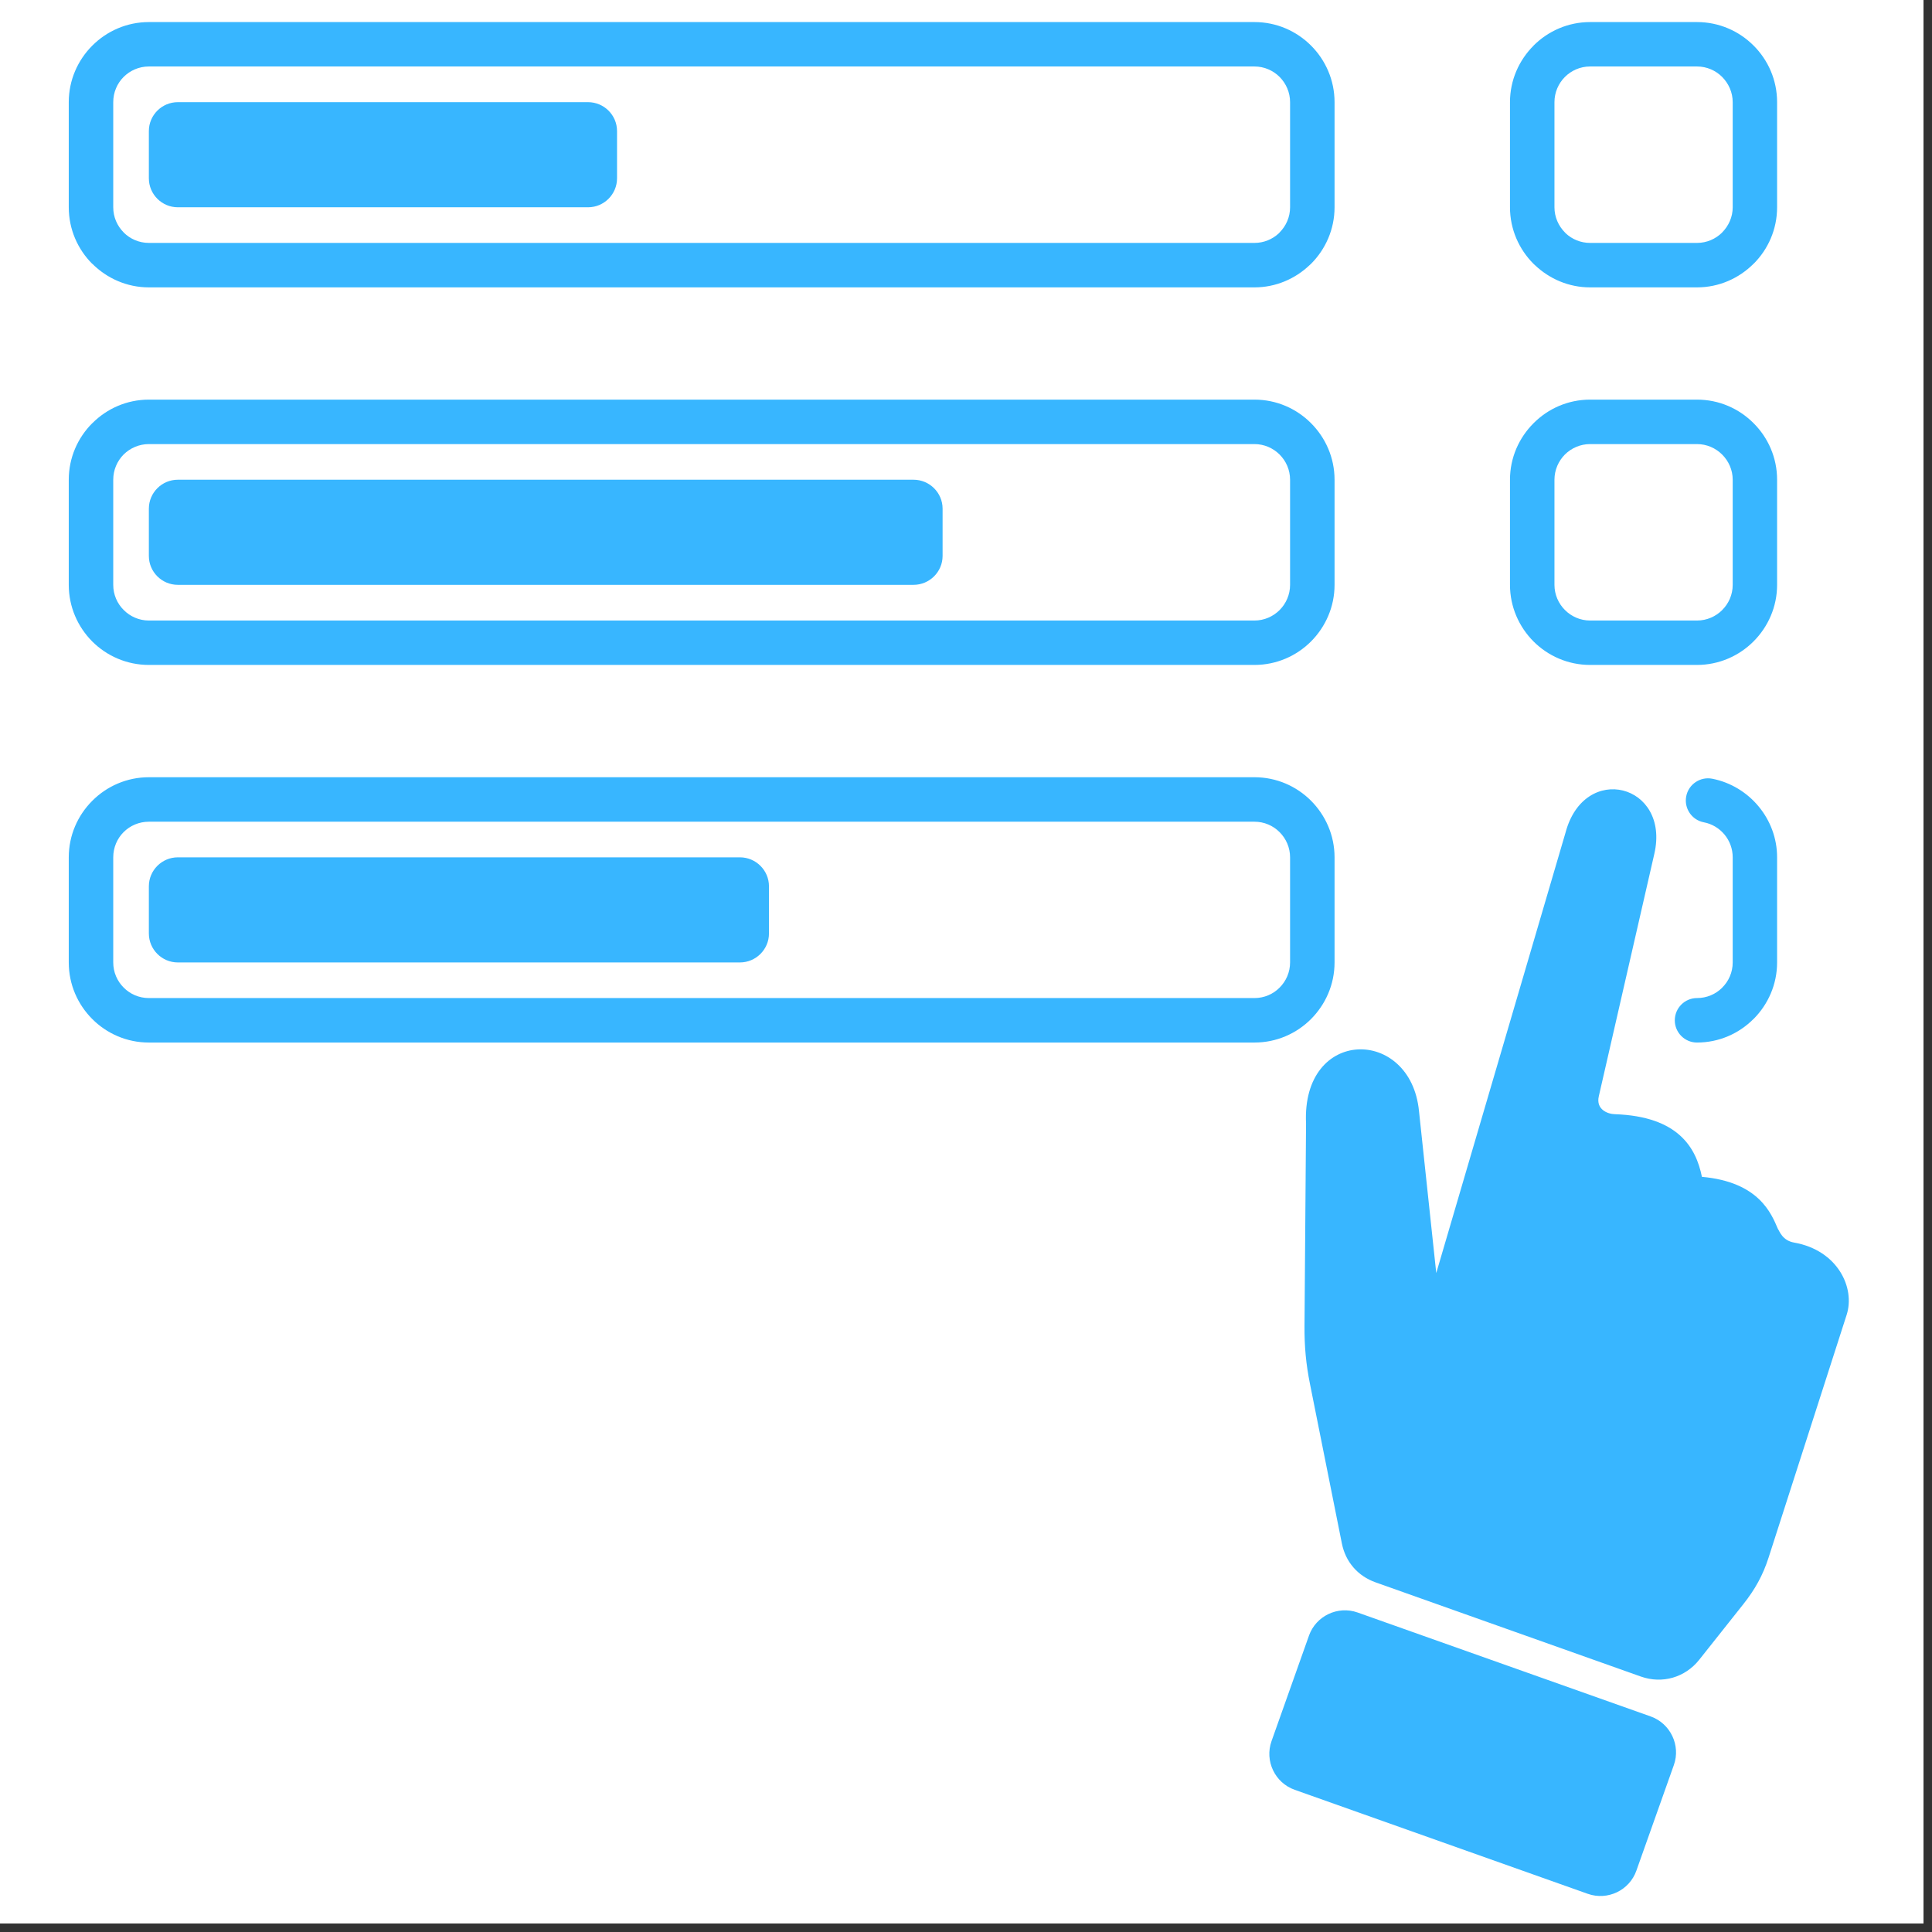 <svg xmlns="http://www.w3.org/2000/svg" xmlns:xlink="http://www.w3.org/1999/xlink" width="150" zoomAndPan="magnify" viewBox="0 0 112.5 112.5" height="150" preserveAspectRatio="xMidYMid meet" version="1.2"><rect x="0" y="0" width="112.5" height="112.5" fill="#333333" stroke="none"/><defs><clipPath id="9131cfac45"><path d="M 0 0 L 112.004 0 L 112.004 112.004 L 0 112.004 Z M 0 0 "/></clipPath><clipPath id="6f31f398c1"><path d="M 4 1.285 L 108 1.285 L 108 111 L 4 111 Z M 4 1.285 "/></clipPath></defs><g id="9d56203ea4"><g clip-rule="nonzero" clip-path="url(#9131cfac45)"><path style=" stroke:none;fill-rule:nonzero;fill:#ffffff;fill-opacity:1;" d="M 0 0 L 112.004 0 L 112.004 112.004 L 0 112.004 Z M 0 0 "/><path style=" stroke:none;fill-rule:nonzero;fill:#ffffff;fill-opacity:1;" d="M 0 0 L 112.004 0 L 112.004 112.004 L 0 112.004 Z M 0 0 "/></g><path style="fill:none;stroke-width:4;stroke-linecap:butt;stroke-linejoin:miter;stroke:#ffffff;stroke-opacity:1;stroke-miterlimit:4;" d="M 0 2 L 47.999 2 " transform="matrix(0.747,0,0,0.747,36.414,8.213)"/><g clip-rule="nonzero" clip-path="url(#6f31f398c1)"><path style=" stroke:none;fill-rule:nonzero;fill:#38b6ff;fill-opacity:1;" d="M 98.816 60.707 C 98.102 60.707 97.523 60.125 97.523 59.414 C 97.523 58.699 98.102 58.117 98.816 58.117 C 99.391 58.117 99.906 57.887 100.281 57.516 L 100.285 57.508 C 100.66 57.137 100.895 56.617 100.895 56.043 L 100.895 49.922 C 100.895 49.418 100.715 48.957 100.422 48.602 C 100.117 48.234 99.695 47.973 99.215 47.883 C 98.512 47.75 98.055 47.07 98.188 46.371 C 98.32 45.672 99 45.211 99.699 45.344 C 100.781 45.555 101.734 46.145 102.41 46.965 C 103.078 47.773 103.48 48.805 103.48 49.922 L 103.48 56.043 C 103.48 57.32 102.957 58.484 102.113 59.332 L 102.105 59.336 C 101.262 60.184 100.094 60.707 98.816 60.707 Z M 94.023 64.879 C 97.738 65.004 98.762 66.844 99.102 68.527 C 102.426 68.824 103.145 70.668 103.527 71.559 C 103.621 71.684 103.785 72.238 104.473 72.355 C 107.012 72.805 108.035 74.988 107.531 76.559 L 102.984 90.699 C 102.652 91.734 102.188 92.562 101.508 93.418 L 98.945 96.648 C 98.121 97.684 96.793 98.066 95.547 97.625 L 80.102 92.141 C 79.066 91.773 78.352 90.953 78.137 89.875 L 76.285 80.613 C 76.047 79.434 75.953 78.41 75.961 77.207 L 76.051 65.43 C 75.781 59.793 82.156 59.781 82.629 64.711 L 83.633 74.129 L 91.16 48.484 C 92.258 44.355 97.262 45.664 96.332 49.715 L 93.098 63.836 C 92.922 64.605 93.613 64.867 94.023 64.879 Z M 34.242 5.949 L 10.355 5.949 C 9.426 5.949 8.668 6.703 8.668 7.633 L 8.668 10.383 C 8.668 11.312 9.426 12.07 10.355 12.07 L 34.242 12.07 C 35.172 12.07 35.93 11.312 35.93 10.383 L 35.93 7.633 C 35.93 6.703 35.172 5.949 34.242 5.949 Z M 53.195 27.934 L 10.355 27.934 C 9.426 27.934 8.668 28.691 8.668 29.621 L 8.668 32.371 C 8.668 33.301 9.426 34.055 10.355 34.055 L 53.195 34.055 C 54.125 34.055 54.887 33.301 54.887 32.371 L 54.887 29.621 C 54.887 28.691 54.125 27.934 53.195 27.934 Z M 74.039 101.391 L 76.223 95.238 C 76.629 94.094 77.902 93.488 79.051 93.895 L 96.121 99.949 C 97.27 100.359 97.875 101.633 97.469 102.777 L 95.285 108.93 C 94.879 110.078 93.609 110.684 92.457 110.277 L 75.387 104.219 C 74.238 103.812 73.633 102.539 74.039 101.391 Z M 43.086 49.922 L 10.355 49.922 C 9.426 49.922 8.668 50.68 8.668 51.609 L 8.668 54.355 C 8.668 55.285 9.426 56.043 10.355 56.043 L 43.086 56.043 C 44.016 56.043 44.777 55.285 44.777 54.355 L 44.777 51.609 C 44.777 50.68 44.016 49.922 43.086 49.922 Z M 98.816 3.871 L 92.59 3.871 C 92.02 3.871 91.5 4.105 91.125 4.48 C 90.75 4.855 90.516 5.375 90.516 5.949 L 90.516 12.07 C 90.516 12.641 90.75 13.156 91.125 13.535 L 91.176 13.59 C 91.547 13.934 92.043 14.145 92.59 14.145 L 98.816 14.145 C 99.391 14.145 99.906 13.91 100.281 13.539 L 100.281 13.535 C 100.656 13.156 100.895 12.641 100.895 12.07 L 100.895 5.949 C 100.895 5.379 100.656 4.859 100.281 4.48 C 99.906 4.105 99.387 3.871 98.816 3.871 Z M 92.59 1.285 L 98.816 1.285 C 100.102 1.285 101.266 1.809 102.109 2.652 C 102.957 3.496 103.48 4.664 103.48 5.949 L 103.48 12.07 C 103.48 13.352 102.957 14.52 102.109 15.363 L 102.109 15.359 C 101.262 16.207 100.098 16.734 98.816 16.734 L 92.59 16.734 C 91.352 16.734 90.219 16.238 89.379 15.438 L 89.297 15.363 C 88.453 14.52 87.926 13.352 87.926 12.07 L 87.926 5.949 C 87.926 4.668 88.453 3.504 89.297 2.66 L 89.301 2.652 C 90.145 1.809 91.309 1.285 92.59 1.285 Z M 8.668 1.285 L 73.047 1.285 C 74.332 1.285 75.496 1.809 76.34 2.652 C 77.184 3.496 77.711 4.664 77.711 5.949 L 77.711 12.07 C 77.711 13.352 77.184 14.52 76.34 15.363 L 76.258 15.438 C 75.418 16.238 74.285 16.734 73.047 16.734 L 8.668 16.734 C 7.391 16.734 6.223 16.207 5.375 15.359 L 5.371 15.363 C 4.527 14.52 4.004 13.352 4.004 12.07 L 4.004 5.949 C 4.004 4.668 4.527 3.504 5.371 2.66 L 5.379 2.652 C 6.223 1.809 7.387 1.285 8.668 1.285 Z M 73.047 3.871 L 8.668 3.871 C 8.098 3.871 7.574 4.105 7.199 4.48 C 6.824 4.855 6.594 5.375 6.594 5.949 L 6.594 12.07 C 6.594 12.641 6.824 13.156 7.203 13.535 L 7.203 13.539 C 7.574 13.91 8.094 14.145 8.668 14.145 L 73.047 14.145 C 73.594 14.145 74.09 13.934 74.461 13.59 L 74.512 13.535 C 74.887 13.156 75.121 12.641 75.121 12.07 L 75.121 5.949 C 75.121 5.379 74.887 4.859 74.512 4.48 C 74.137 4.105 73.617 3.871 73.047 3.871 Z M 8.668 23.27 L 73.047 23.27 C 74.332 23.27 75.496 23.793 76.34 24.641 C 77.184 25.484 77.711 26.652 77.711 27.934 L 77.711 34.055 C 77.711 35.34 77.184 36.504 76.34 37.352 C 75.496 38.195 74.332 38.719 73.047 38.719 L 8.668 38.719 C 7.383 38.719 6.215 38.195 5.371 37.352 C 4.527 36.504 4.004 35.34 4.004 34.055 L 4.004 27.934 C 4.004 26.652 4.527 25.488 5.371 24.645 L 5.379 24.641 C 6.223 23.793 7.387 23.27 8.668 23.27 Z M 73.047 25.859 L 8.668 25.859 C 8.098 25.859 7.574 26.094 7.199 26.465 C 6.824 26.844 6.594 27.363 6.594 27.934 L 6.594 34.055 C 6.594 34.625 6.824 35.145 7.203 35.52 C 7.578 35.898 8.098 36.133 8.668 36.133 L 73.047 36.133 C 73.617 36.133 74.137 35.898 74.512 35.523 C 74.887 35.145 75.121 34.625 75.121 34.055 L 75.121 27.934 C 75.121 27.363 74.887 26.844 74.512 26.469 C 74.137 26.094 73.617 25.859 73.047 25.859 Z M 8.668 45.258 L 73.047 45.258 C 74.332 45.258 75.496 45.781 76.34 46.625 C 77.184 47.473 77.711 48.637 77.711 49.922 L 77.711 56.043 C 77.711 57.328 77.184 58.492 76.34 59.34 C 75.496 60.184 74.332 60.707 73.047 60.707 L 8.668 60.707 C 7.383 60.707 6.215 60.184 5.371 59.336 C 4.527 58.492 4.004 57.328 4.004 56.043 L 4.004 49.922 C 4.004 48.641 4.527 47.477 5.371 46.633 L 5.379 46.625 C 6.223 45.781 7.387 45.258 8.668 45.258 Z M 73.047 47.848 L 8.668 47.848 C 8.098 47.848 7.574 48.078 7.199 48.453 C 6.824 48.828 6.594 49.348 6.594 49.922 L 6.594 56.043 C 6.594 56.613 6.824 57.133 7.203 57.508 C 7.578 57.887 8.098 58.117 8.668 58.117 L 73.047 58.117 C 73.617 58.117 74.137 57.887 74.512 57.508 C 74.887 57.133 75.121 56.613 75.121 56.043 L 75.121 49.922 C 75.121 49.352 74.887 48.832 74.512 48.457 C 74.137 48.078 73.617 47.848 73.047 47.848 Z M 98.816 25.859 L 92.59 25.859 C 92.02 25.859 91.5 26.094 91.125 26.465 C 90.75 26.844 90.516 27.363 90.516 27.934 L 90.516 34.055 C 90.516 34.625 90.75 35.145 91.125 35.52 C 91.5 35.898 92.023 36.133 92.59 36.133 L 98.816 36.133 C 99.391 36.133 99.906 35.898 100.281 35.527 L 100.285 35.52 C 100.66 35.148 100.895 34.629 100.895 34.055 L 100.895 27.934 C 100.895 27.363 100.656 26.844 100.281 26.469 C 99.906 26.094 99.387 25.859 98.816 25.859 Z M 92.59 23.27 L 98.816 23.27 C 100.102 23.27 101.266 23.793 102.109 24.641 C 102.957 25.484 103.48 26.652 103.48 27.934 L 103.48 34.055 C 103.48 35.332 102.957 36.496 102.113 37.344 L 102.105 37.352 C 101.262 38.195 100.094 38.719 98.816 38.719 L 92.59 38.719 C 91.305 38.719 90.141 38.195 89.297 37.352 C 88.453 36.504 87.926 35.34 87.926 34.055 L 87.926 27.934 C 87.926 26.652 88.453 25.488 89.297 24.645 L 89.301 24.641 C 90.145 23.793 91.309 23.27 92.59 23.27 Z M 92.59 23.27 "/></g></g></svg>